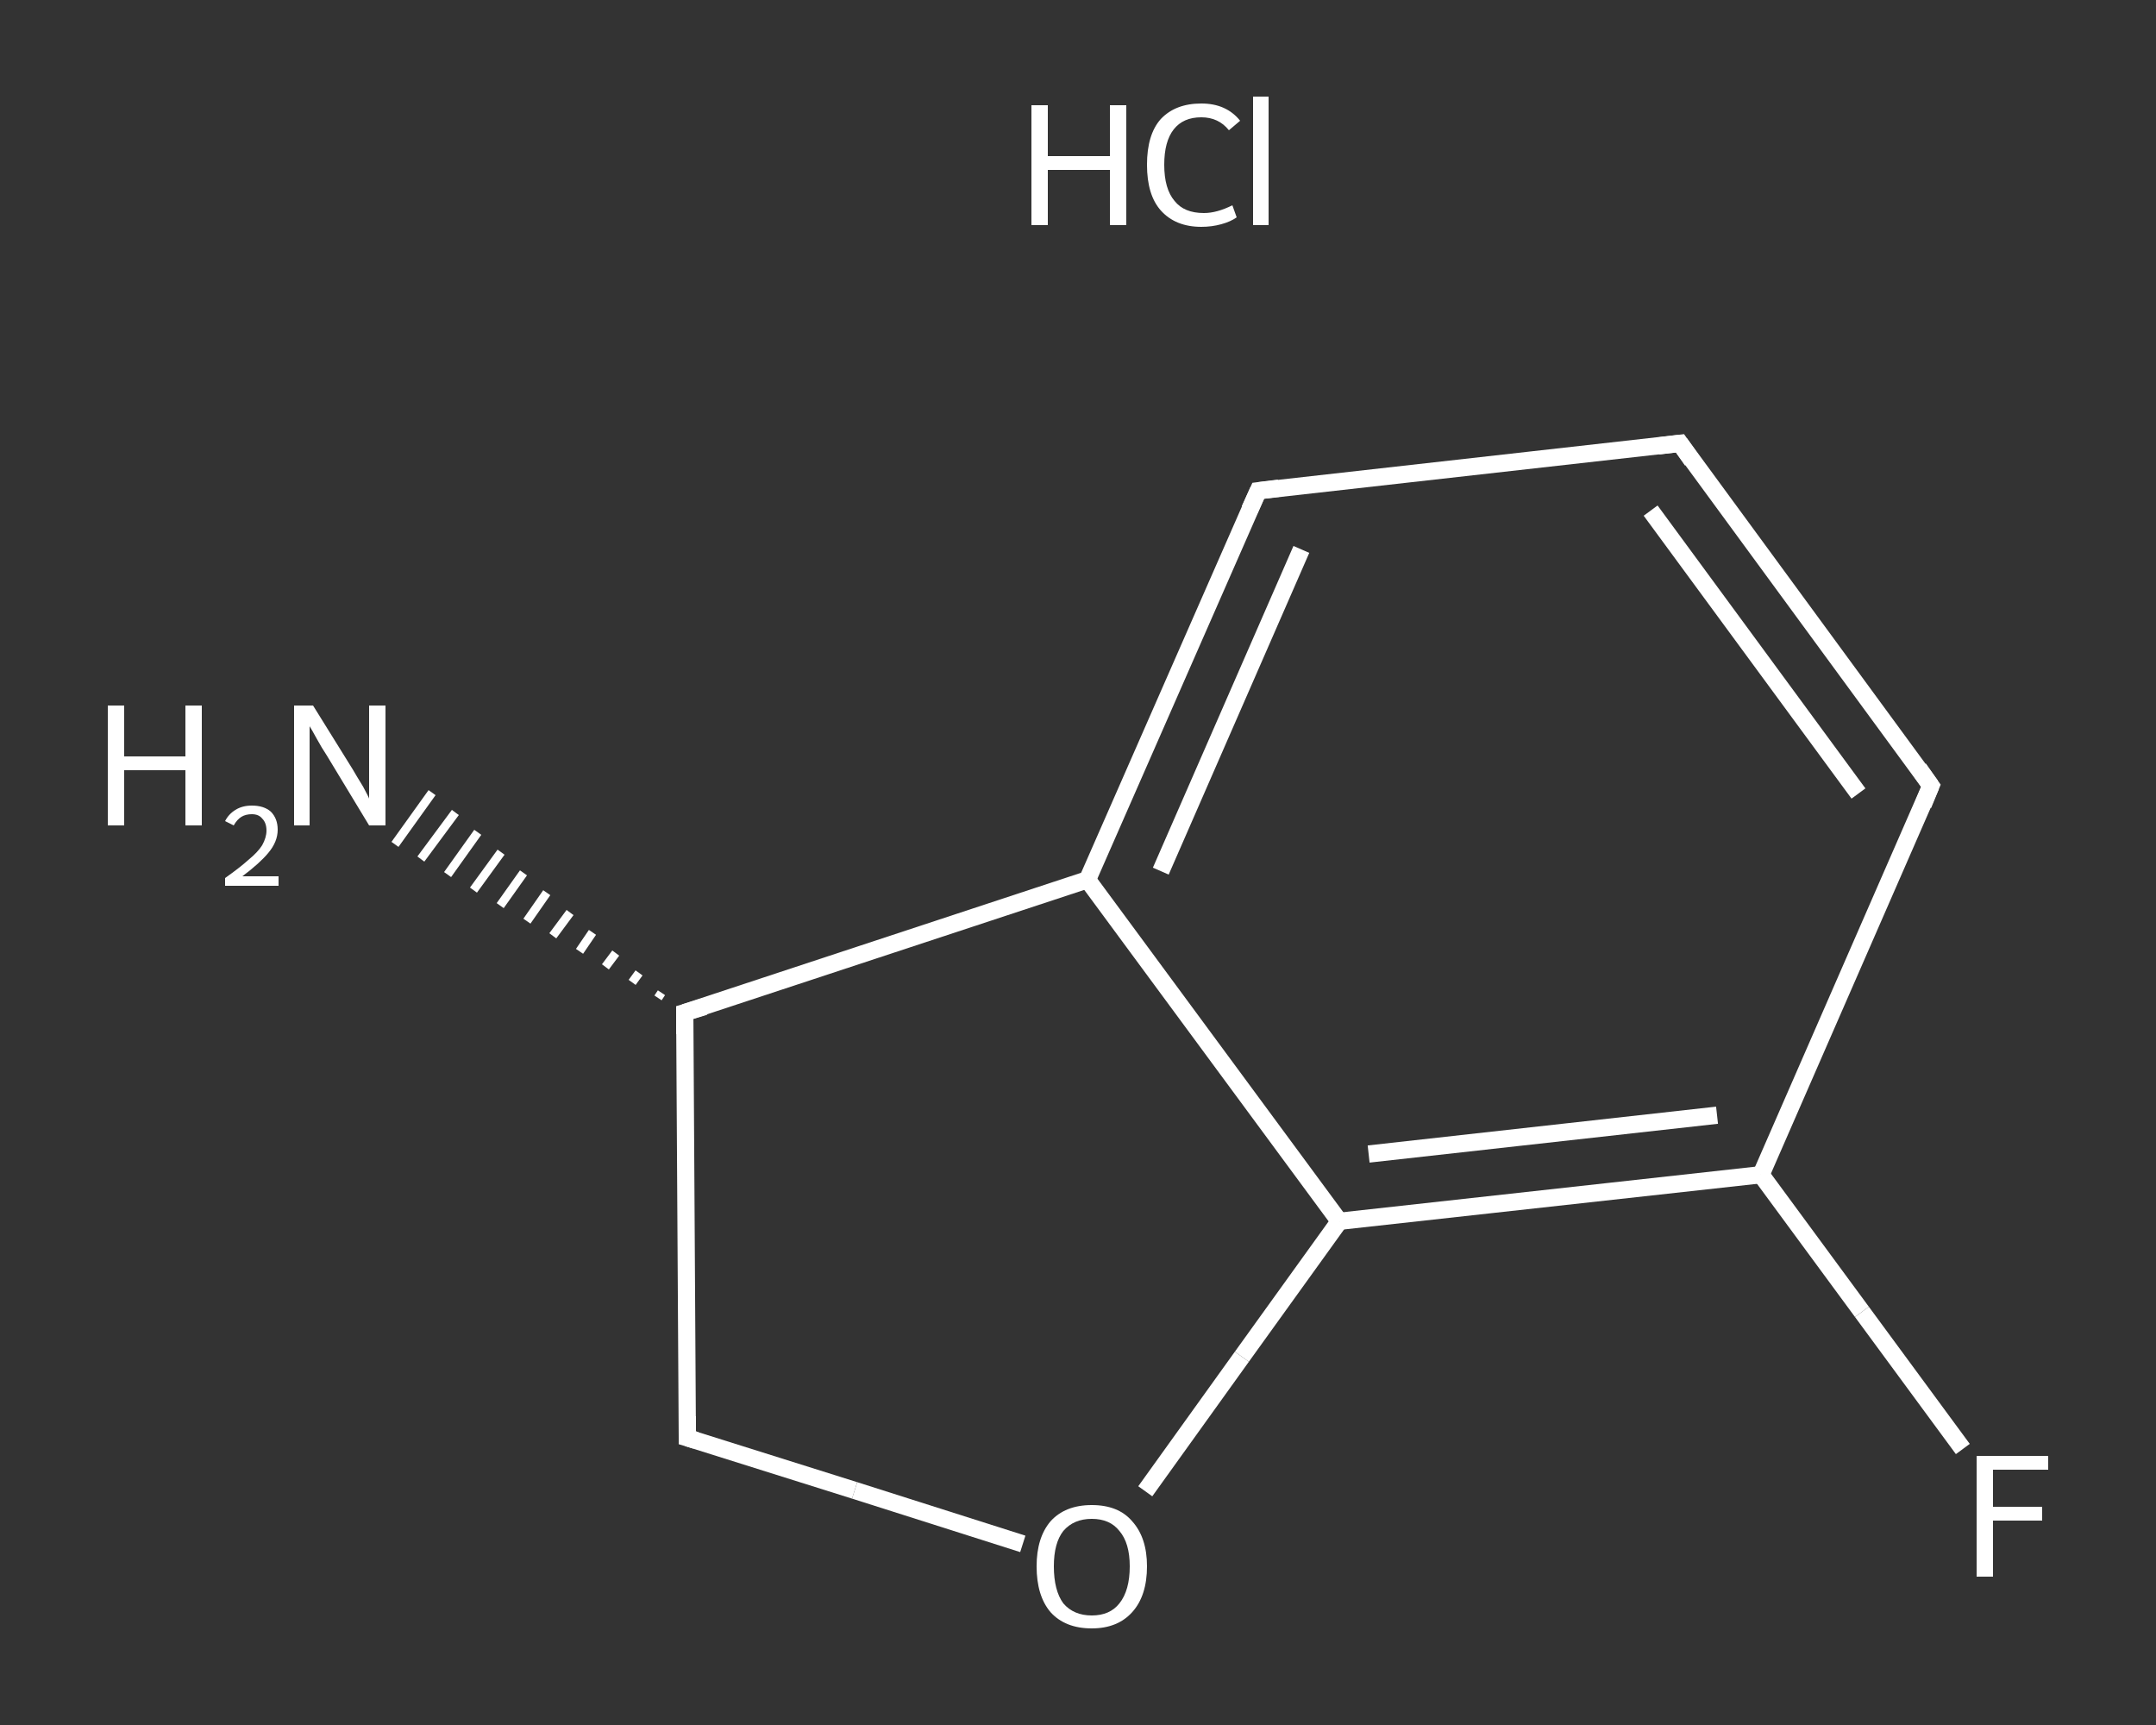 <?xml version='1.0' encoding='iso-8859-1'?>
<svg version='1.1' baseProfile='full'
              xmlns='http://www.w3.org/2000/svg'
                      xmlns:rdkit='http://www.rdkit.org/xml'
                      xmlns:xlink='http://www.w3.org/1999/xlink'
                  xml:space='preserve'
width='250px' height='200px' viewBox='0 0 250 200'>
<rect x="0" y="0" width="250" height="200" fill="#333333" stroke="none"/>
<!-- END OF HEADER -->
<rect style='opacity:1.0;fill:transparent;stroke:none' width='250.0' height='200.0' x='0.0' y='0.0'> </rect>
<path class='bond-0 atom-2 atom-1' d='M 76.3,115.7 L 76.7,115.1' style='fill:none;fill-rule:evenodd;stroke:#FFFFFF;stroke-width:1.0px;stroke-linecap:butt;stroke-linejoin:miter;stroke-opacity:1' />
<path class='bond-0 atom-2 atom-1' d='M 73.3,113.9 L 74.1,112.8' style='fill:none;fill-rule:evenodd;stroke:#FFFFFF;stroke-width:1.0px;stroke-linecap:butt;stroke-linejoin:miter;stroke-opacity:1' />
<path class='bond-0 atom-2 atom-1' d='M 70.2,112.1 L 71.4,110.5' style='fill:none;fill-rule:evenodd;stroke:#FFFFFF;stroke-width:1.0px;stroke-linecap:butt;stroke-linejoin:miter;stroke-opacity:1' />
<path class='bond-0 atom-2 atom-1' d='M 67.2,110.3 L 68.7,108.1' style='fill:none;fill-rule:evenodd;stroke:#FFFFFF;stroke-width:1.0px;stroke-linecap:butt;stroke-linejoin:miter;stroke-opacity:1' />
<path class='bond-0 atom-2 atom-1' d='M 64.1,108.5 L 66.1,105.8' style='fill:none;fill-rule:evenodd;stroke:#FFFFFF;stroke-width:1.0px;stroke-linecap:butt;stroke-linejoin:miter;stroke-opacity:1' />
<path class='bond-0 atom-2 atom-1' d='M 61.1,106.8 L 63.4,103.5' style='fill:none;fill-rule:evenodd;stroke:#FFFFFF;stroke-width:1.0px;stroke-linecap:butt;stroke-linejoin:miter;stroke-opacity:1' />
<path class='bond-0 atom-2 atom-1' d='M 58.0,105.0 L 60.7,101.2' style='fill:none;fill-rule:evenodd;stroke:#FFFFFF;stroke-width:1.0px;stroke-linecap:butt;stroke-linejoin:miter;stroke-opacity:1' />
<path class='bond-0 atom-2 atom-1' d='M 54.9,103.2 L 58.1,98.8' style='fill:none;fill-rule:evenodd;stroke:#FFFFFF;stroke-width:1.0px;stroke-linecap:butt;stroke-linejoin:miter;stroke-opacity:1' />
<path class='bond-0 atom-2 atom-1' d='M 51.9,101.4 L 55.4,96.5' style='fill:none;fill-rule:evenodd;stroke:#FFFFFF;stroke-width:1.0px;stroke-linecap:butt;stroke-linejoin:miter;stroke-opacity:1' />
<path class='bond-0 atom-2 atom-1' d='M 48.8,99.6 L 52.8,94.2' style='fill:none;fill-rule:evenodd;stroke:#FFFFFF;stroke-width:1.0px;stroke-linecap:butt;stroke-linejoin:miter;stroke-opacity:1' />
<path class='bond-0 atom-2 atom-1' d='M 45.8,97.9 L 50.1,91.9' style='fill:none;fill-rule:evenodd;stroke:#FFFFFF;stroke-width:1.0px;stroke-linecap:butt;stroke-linejoin:miter;stroke-opacity:1' />
<path class='bond-1 atom-2 atom-3' d='M 79.4,117.4 L 79.7,166.7' style='fill:none;fill-rule:evenodd;stroke:#FFFFFF;stroke-width:2.0px;stroke-linecap:butt;stroke-linejoin:miter;stroke-opacity:1' />
<path class='bond-2 atom-3 atom-4' d='M 79.7,166.7 L 99.1,172.8' style='fill:none;fill-rule:evenodd;stroke:#FFFFFF;stroke-width:2.0px;stroke-linecap:butt;stroke-linejoin:miter;stroke-opacity:1' />
<path class='bond-2 atom-3 atom-4' d='M 99.1,172.8 L 118.6,179.0' style='fill:none;fill-rule:evenodd;stroke:#FFFFFF;stroke-width:2.0px;stroke-linecap:butt;stroke-linejoin:miter;stroke-opacity:1' />
<path class='bond-3 atom-4 atom-5' d='M 132.8,172.9 L 144.0,157.3' style='fill:none;fill-rule:evenodd;stroke:#FFFFFF;stroke-width:2.0px;stroke-linecap:butt;stroke-linejoin:miter;stroke-opacity:1' />
<path class='bond-3 atom-4 atom-5' d='M 144.0,157.3 L 155.3,141.6' style='fill:none;fill-rule:evenodd;stroke:#FFFFFF;stroke-width:2.0px;stroke-linecap:butt;stroke-linejoin:miter;stroke-opacity:1' />
<path class='bond-4 atom-5 atom-6' d='M 155.3,141.6 L 204.2,136.2' style='fill:none;fill-rule:evenodd;stroke:#FFFFFF;stroke-width:2.0px;stroke-linecap:butt;stroke-linejoin:miter;stroke-opacity:1' />
<path class='bond-4 atom-5 atom-6' d='M 158.7,133.8 L 199.1,129.3' style='fill:none;fill-rule:evenodd;stroke:#FFFFFF;stroke-width:2.0px;stroke-linecap:butt;stroke-linejoin:miter;stroke-opacity:1' />
<path class='bond-5 atom-6 atom-7' d='M 204.2,136.2 L 215.9,152.1' style='fill:none;fill-rule:evenodd;stroke:#FFFFFF;stroke-width:2.0px;stroke-linecap:butt;stroke-linejoin:miter;stroke-opacity:1' />
<path class='bond-5 atom-6 atom-7' d='M 215.9,152.1 L 227.6,168.0' style='fill:none;fill-rule:evenodd;stroke:#FFFFFF;stroke-width:2.0px;stroke-linecap:butt;stroke-linejoin:miter;stroke-opacity:1' />
<path class='bond-6 atom-6 atom-8' d='M 204.2,136.2 L 223.9,91.1' style='fill:none;fill-rule:evenodd;stroke:#FFFFFF;stroke-width:2.0px;stroke-linecap:butt;stroke-linejoin:miter;stroke-opacity:1' />
<path class='bond-7 atom-8 atom-9' d='M 223.9,91.1 L 194.8,51.4' style='fill:none;fill-rule:evenodd;stroke:#FFFFFF;stroke-width:2.0px;stroke-linecap:butt;stroke-linejoin:miter;stroke-opacity:1' />
<path class='bond-7 atom-8 atom-9' d='M 215.5,92.0 L 191.4,59.2' style='fill:none;fill-rule:evenodd;stroke:#FFFFFF;stroke-width:2.0px;stroke-linecap:butt;stroke-linejoin:miter;stroke-opacity:1' />
<path class='bond-8 atom-9 atom-10' d='M 194.8,51.4 L 145.9,56.9' style='fill:none;fill-rule:evenodd;stroke:#FFFFFF;stroke-width:2.0px;stroke-linecap:butt;stroke-linejoin:miter;stroke-opacity:1' />
<path class='bond-9 atom-10 atom-11' d='M 145.9,56.9 L 126.1,102.0' style='fill:none;fill-rule:evenodd;stroke:#FFFFFF;stroke-width:2.0px;stroke-linecap:butt;stroke-linejoin:miter;stroke-opacity:1' />
<path class='bond-9 atom-10 atom-11' d='M 150.9,63.7 L 134.6,101.0' style='fill:none;fill-rule:evenodd;stroke:#FFFFFF;stroke-width:2.0px;stroke-linecap:butt;stroke-linejoin:miter;stroke-opacity:1' />
<path class='bond-10 atom-11 atom-2' d='M 126.1,102.0 L 79.4,117.4' style='fill:none;fill-rule:evenodd;stroke:#FFFFFF;stroke-width:2.0px;stroke-linecap:butt;stroke-linejoin:miter;stroke-opacity:1' />
<path class='bond-11 atom-11 atom-5' d='M 126.1,102.0 L 155.3,141.6' style='fill:none;fill-rule:evenodd;stroke:#FFFFFF;stroke-width:2.0px;stroke-linecap:butt;stroke-linejoin:miter;stroke-opacity:1' />
<path d='M 79.4,119.9 L 79.4,117.4 L 81.7,116.7' style='fill:none;stroke:#FFFFFF;stroke-width:2.0px;stroke-linecap:butt;stroke-linejoin:miter;stroke-opacity:1;' />
<path d='M 79.7,164.2 L 79.7,166.7 L 80.7,167.0' style='fill:none;stroke:#FFFFFF;stroke-width:2.0px;stroke-linecap:butt;stroke-linejoin:miter;stroke-opacity:1;' />
<path d='M 223.0,93.3 L 223.9,91.1 L 222.5,89.1' style='fill:none;stroke:#FFFFFF;stroke-width:2.0px;stroke-linecap:butt;stroke-linejoin:miter;stroke-opacity:1;' />
<path d='M 196.2,53.4 L 194.8,51.4 L 192.3,51.7' style='fill:none;stroke:#FFFFFF;stroke-width:2.0px;stroke-linecap:butt;stroke-linejoin:miter;stroke-opacity:1;' />
<path d='M 148.3,56.6 L 145.9,56.9 L 144.9,59.1' style='fill:none;stroke:#FFFFFF;stroke-width:2.0px;stroke-linecap:butt;stroke-linejoin:miter;stroke-opacity:1;' />
<path class='atom-0' d='M 119.6 12.2
L 121.5 12.2
L 121.5 18.1
L 128.7 18.1
L 128.7 12.2
L 130.6 12.2
L 130.6 26.1
L 128.7 26.1
L 128.7 19.7
L 121.5 19.7
L 121.5 26.1
L 119.6 26.1
L 119.6 12.2
' fill='#FFFFFF'/>
<path class='atom-0' d='M 133.0 19.1
Q 133.0 15.6, 134.6 13.8
Q 136.3 12.0, 139.3 12.0
Q 142.2 12.0, 143.8 14.0
L 142.5 15.1
Q 141.3 13.6, 139.3 13.6
Q 137.2 13.6, 136.1 15.0
Q 135.0 16.4, 135.0 19.1
Q 135.0 21.9, 136.2 23.3
Q 137.3 24.7, 139.6 24.7
Q 141.1 24.7, 142.9 23.8
L 143.4 25.2
Q 142.7 25.7, 141.6 26.0
Q 140.5 26.3, 139.3 26.3
Q 136.3 26.3, 134.6 24.4
Q 133.0 22.6, 133.0 19.1
' fill='#FFFFFF'/>
<path class='atom-0' d='M 145.3 11.2
L 147.1 11.2
L 147.1 26.1
L 145.3 26.1
L 145.3 11.2
' fill='#FFFFFF'/>
<path class='atom-1' d='M 12.5 81.8
L 14.4 81.8
L 14.4 87.7
L 21.5 87.7
L 21.5 81.8
L 23.4 81.8
L 23.4 95.7
L 21.5 95.7
L 21.5 89.3
L 14.4 89.3
L 14.4 95.7
L 12.5 95.7
L 12.5 81.8
' fill='#FFFFFF'/>
<path class='atom-1' d='M 26.1 95.2
Q 26.5 94.4, 27.3 93.9
Q 28.1 93.4, 29.2 93.4
Q 30.6 93.4, 31.4 94.1
Q 32.2 94.9, 32.2 96.2
Q 32.2 97.6, 31.1 98.9
Q 30.1 100.1, 28.1 101.6
L 32.3 101.6
L 32.3 102.7
L 26.1 102.7
L 26.1 101.8
Q 27.8 100.6, 28.8 99.7
Q 29.9 98.8, 30.4 98.0
Q 30.9 97.1, 30.9 96.3
Q 30.9 95.4, 30.4 94.9
Q 30.0 94.4, 29.2 94.4
Q 28.5 94.4, 28.0 94.7
Q 27.5 95.0, 27.1 95.7
L 26.1 95.2
' fill='#FFFFFF'/>
<path class='atom-1' d='M 36.3 81.8
L 40.9 89.2
Q 41.3 89.9, 42.1 91.2
Q 42.8 92.5, 42.8 92.6
L 42.8 81.8
L 44.7 81.8
L 44.7 95.7
L 42.8 95.7
L 37.9 87.6
Q 37.3 86.7, 36.7 85.6
Q 36.1 84.5, 35.9 84.2
L 35.9 95.7
L 34.1 95.7
L 34.1 81.8
L 36.3 81.8
' fill='#FFFFFF'/>
<path class='atom-4' d='M 120.2 181.6
Q 120.2 178.3, 121.8 176.4
Q 123.5 174.5, 126.6 174.5
Q 129.7 174.5, 131.3 176.4
Q 133.0 178.3, 133.0 181.6
Q 133.0 185.0, 131.3 186.9
Q 129.6 188.8, 126.6 188.8
Q 123.5 188.8, 121.8 186.9
Q 120.2 185.0, 120.2 181.6
M 126.6 187.3
Q 128.7 187.3, 129.8 185.9
Q 131.0 184.4, 131.0 181.6
Q 131.0 178.9, 129.8 177.5
Q 128.7 176.1, 126.6 176.1
Q 124.5 176.1, 123.3 177.5
Q 122.2 178.9, 122.2 181.6
Q 122.2 184.4, 123.3 185.9
Q 124.5 187.3, 126.6 187.3
' fill='#FFFFFF'/>
<path class='atom-7' d='M 229.2 168.8
L 237.5 168.8
L 237.5 170.4
L 231.1 170.4
L 231.1 174.7
L 236.8 174.7
L 236.8 176.3
L 231.1 176.3
L 231.1 182.8
L 229.2 182.8
L 229.2 168.8
' fill='#FFFFFF'/>
</svg>
